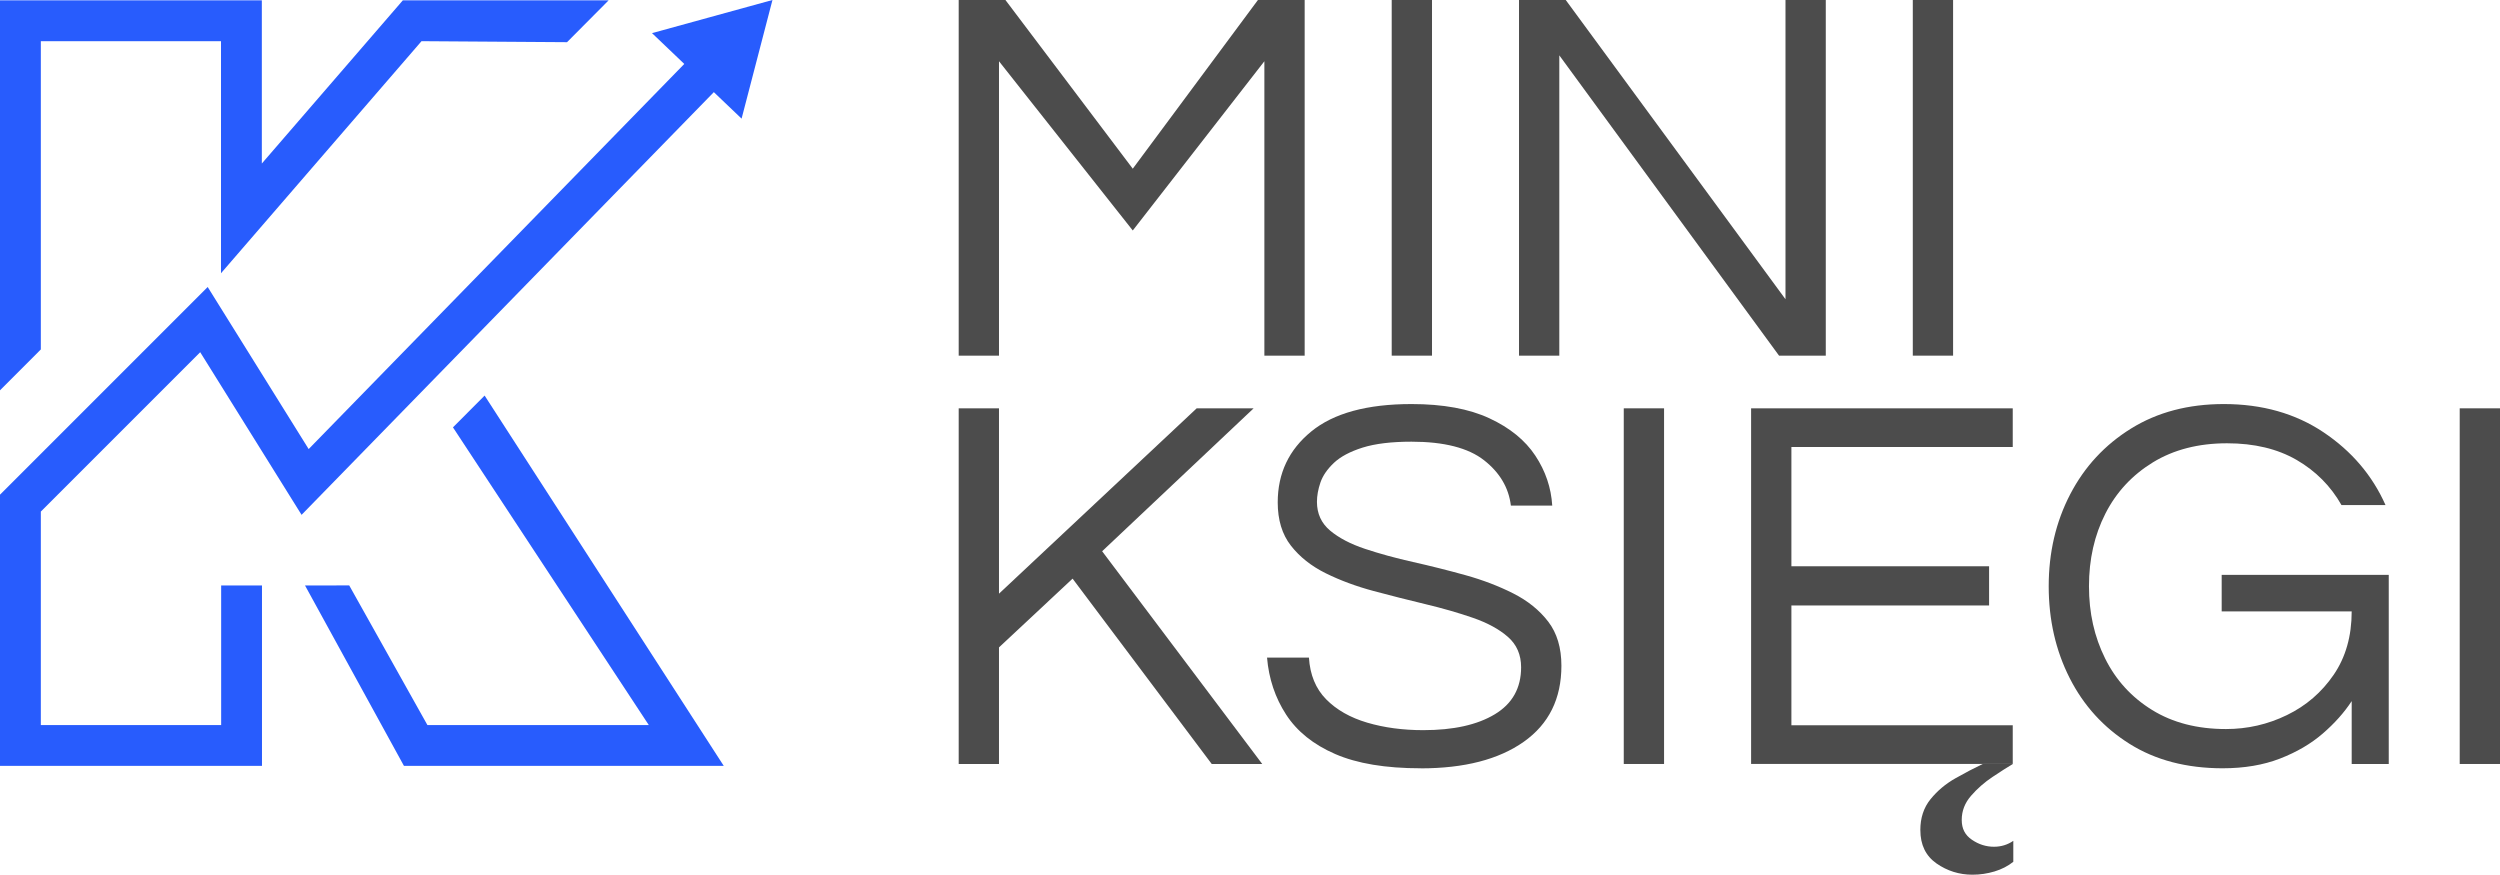 <?xml version="1.0" encoding="UTF-8"?> <svg xmlns="http://www.w3.org/2000/svg" id="Warstwa_2" data-name="Warstwa 2" viewBox="0 0 795.93 278.46"><defs><style> .cls-1 { fill: #285cfd; } .cls-2 { fill: #4c4c4c; } </style></defs><g id="Warstwa_1-2" data-name="Warstwa 1"><g><g><path class="cls-2" d="M305.22,113.23V0h14.88l40.54,53.71L400.49,0h14.88v113.23h-12.83V19.5l-41.9,53.88-42.59-53.88v93.73h-12.83Z"></path><path class="cls-2" d="M443.08,113.23V0h12.83v113.23h-12.83Z"></path><path class="cls-2" d="M483.61,113.23V0h14.88l69.96,95.27V0h12.83v113.23h-14.88l-69.96-95.61v95.61h-12.83Z"></path><path class="cls-2" d="M608.98,113.23V0h12.83v113.23h-12.83Z"></path><path class="cls-2" d="M305.22,243.23v-113.23h12.83v59.01l62.94-59.01h18.13l-48.23,45.5,50.97,67.73h-16.08l-44.3-59.01-23.43,21.89v37.12h-12.83Z"></path><path class="cls-2" d="M452.31,244.6c-11.18,0-20.24-1.51-27.2-4.53-6.96-3.02-12.17-7.21-15.65-12.57-3.48-5.36-5.5-11.4-6.07-18.13h13.34c.34,5.47,2.16,9.89,5.47,13.26,3.31,3.36,7.67,5.84,13.08,7.44,5.41,1.6,11.37,2.39,17.87,2.39,9.58,0,17.16-1.68,22.75-5.05,5.59-3.36,8.38-8.35,8.38-14.97,0-3.99-1.4-7.21-4.19-9.66-2.79-2.45-6.5-4.47-11.12-6.07-4.62-1.6-9.66-3.05-15.14-4.36-5.47-1.31-10.98-2.71-16.51-4.19-5.53-1.48-10.6-3.36-15.22-5.64-4.62-2.28-8.32-5.22-11.12-8.81-2.8-3.59-4.19-8.18-4.19-13.77,0-9.24,3.56-16.76,10.69-22.58,7.12-5.82,17.76-8.72,31.9-8.72,10.03,0,18.3,1.51,24.8,4.53,6.5,3.02,11.38,6.99,14.62,11.89,3.25,4.9,5.04,10.21,5.39,15.91h-13.17c-.68-5.7-3.54-10.52-8.55-14.45-5.02-3.93-12.72-5.9-23.09-5.9-6.39,0-11.57.63-15.56,1.88-3.99,1.26-7.04,2.88-9.15,4.87-2.11,2-3.54,4.08-4.28,6.24-.74,2.17-1.11,4.22-1.11,6.16,0,3.76,1.4,6.81,4.19,9.15,2.79,2.34,6.5,4.28,11.12,5.82s9.72,2.94,15.31,4.19c5.59,1.26,11.14,2.65,16.68,4.19,5.53,1.54,10.6,3.48,15.22,5.82,4.62,2.34,8.32,5.33,11.12,8.98,2.79,3.65,4.19,8.33,4.19,14.03,0,10.49-3.99,18.56-11.97,24.2-7.98,5.64-18.93,8.47-32.84,8.47Z"></path><path class="cls-2" d="M516.96,243.23v-113.23h12.83v113.23h-12.83Z"></path><path class="cls-2" d="M557.5,243.23v-113.23h83.3v12.31h-70.47v37.97h62.94v12.49h-62.94v38.14h70.47v12.31h-83.3ZM611.38,264.27c0-3.88,1.08-7.16,3.25-9.83,2.17-2.68,4.82-4.9,7.95-6.67,3.13-1.77,6.01-3.28,8.64-4.53h9.58c-1.71,1.03-3.85,2.39-6.41,4.1-2.57,1.71-4.85,3.7-6.84,5.99-2,2.28-2.99,4.85-2.99,7.7s1.08,4.85,3.25,6.33c2.17,1.48,4.5,2.22,7.01,2.22,2.28,0,4.33-.63,6.16-1.88v6.67c-1.71,1.37-3.71,2.39-5.99,3.08-2.28.68-4.62,1.03-7.01,1.03-4.22,0-8.04-1.2-11.46-3.59-3.42-2.4-5.13-5.93-5.13-10.6Z"></path><path class="cls-2" d="M707.67,244.6c-11.52,0-21.41-2.59-29.68-7.78-8.27-5.19-14.62-12.17-19.07-20.95-4.45-8.78-6.67-18.53-6.67-29.25s2.28-20.47,6.84-29.25c4.56-8.78,11.03-15.76,19.41-20.95,8.38-5.19,18.22-7.78,29.5-7.78,12.2,0,22.78,2.99,31.73,8.98,8.95,5.99,15.54,13.71,19.75,23.18h-14.02c-3.42-6.04-8.18-10.83-14.28-14.37-6.1-3.53-13.49-5.3-22.15-5.3-9.12,0-16.99,2.03-23.6,6.07-6.61,4.05-11.66,9.49-15.14,16.33-3.48,6.84-5.22,14.54-5.22,23.09s1.71,16.11,5.13,23c3.42,6.9,8.41,12.37,14.97,16.42,6.56,4.05,14.39,6.07,23.52,6.07,6.84,0,13.31-1.48,19.41-4.45,6.1-2.96,11.06-7.24,14.88-12.83,3.82-5.59,5.73-12.31,5.73-20.18h-41.39v-11.63h53.19v60.21h-11.8v-20.01c-2.39,3.65-5.47,7.1-9.24,10.35-3.76,3.25-8.3,5.9-13.6,7.95-5.3,2.05-11.38,3.08-18.22,3.08Z"></path><path class="cls-2" d="M783.1,243.23v-113.23h12.83v113.23h-12.83Z"></path></g><g><polygon class="cls-1" points="83.41 243.84 0 243.84 0 157.49 66.12 91.37 98.27 142.97 224.33 13.72 233.64 22.8 96.01 163.91 63.74 112.13 13 162.87 13 230.84 70.41 230.84 70.41 186.4 83.41 186.4 83.41 243.84"></polygon><polygon class="cls-1" points="207.58 10.55 245.93 0 236.1 37.77 207.58 10.55"></polygon></g><polygon class="cls-1" points="230.43 243.84 128.61 243.84 97.11 186.4 111.18 186.38 136.08 230.84 206.56 230.84 144.21 136.06 154.29 125.94 230.43 243.84"></polygon><polygon class="cls-1" points="128.25 .11 83.36 52.06 83.36 .11 0 .11 0 124.27 13 111.25 13 111.25 13 13.11 70.36 13.11 70.36 86.99 134.2 13.11 180.53 13.43 193.77 .11 128.25 .11"></polygon></g></g></svg> 